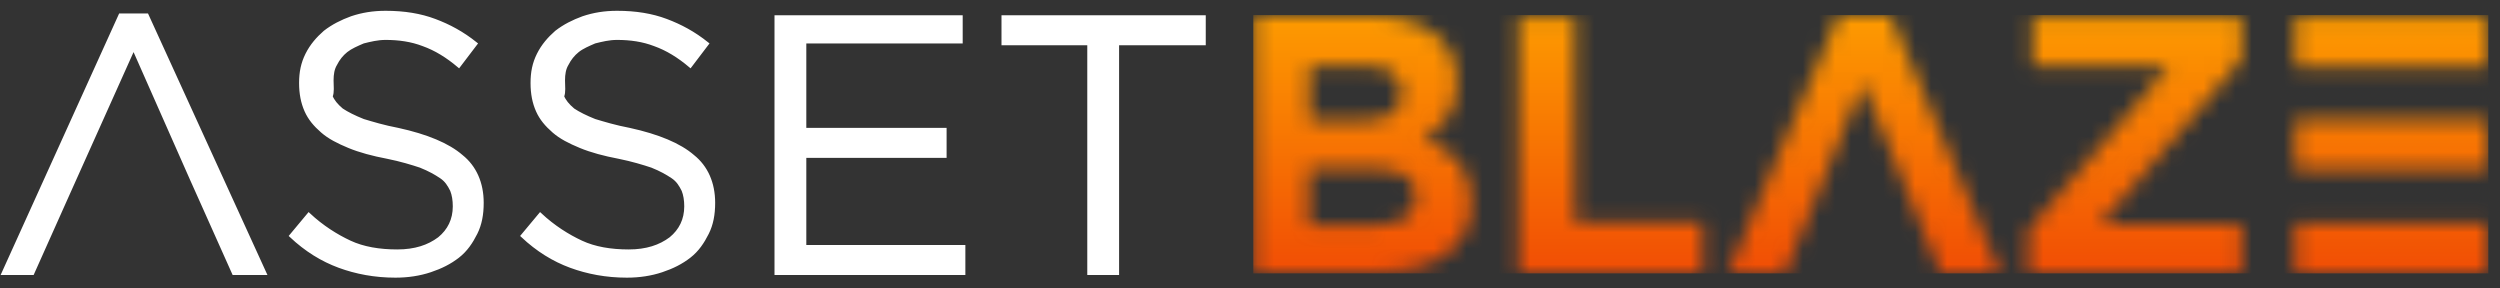 <svg width="156" height="18" viewBox="0 0 156 18" fill="none" xmlns="http://www.w3.org/2000/svg">
    <rect x="0" y="0" width="156" height="18" fill="#333333" stroke="none"/>
    <g id="Group 2">
        <path id="Vector" fill-rule="evenodd" clip-rule="evenodd"
            d="M20.715 5.012C20.715 4.622 20.771 4.287 20.938 4.009C21.105 3.674 21.328 3.395 21.607 3.172C21.886 2.949 22.276 2.782 22.667 2.614C23.113 2.503 23.559 2.391 24.061 2.391C24.897 2.391 25.678 2.503 26.403 2.782C27.183 3.06 27.908 3.507 28.633 4.12L29.693 2.726C28.856 2.057 28.02 1.61 27.128 1.276C26.235 0.941 25.232 0.774 24.061 0.774C23.28 0.774 22.611 0.885 21.942 1.108C21.328 1.332 20.771 1.61 20.269 2.001C19.823 2.391 19.432 2.837 19.154 3.395C18.875 3.953 18.763 4.51 18.763 5.18C18.763 5.849 18.875 6.407 19.098 6.909C19.321 7.411 19.655 7.801 20.102 8.191C20.548 8.582 21.105 8.861 21.774 9.139C22.444 9.418 23.28 9.641 24.172 9.809C25.009 9.976 25.733 10.199 26.235 10.366C26.793 10.589 27.183 10.812 27.518 11.036C27.852 11.259 28.02 11.538 28.187 11.872C28.299 12.151 28.354 12.486 28.354 12.876C28.354 13.713 28.02 14.382 27.406 14.884C26.737 15.386 25.901 15.665 24.786 15.665C23.67 15.665 22.667 15.497 21.83 15.107C20.994 14.716 20.102 14.159 19.265 13.378L18.15 14.716C19.098 15.609 20.102 16.222 21.161 16.613C22.221 17.003 23.392 17.226 24.674 17.226C25.455 17.226 26.18 17.115 26.849 16.892C27.518 16.669 28.076 16.39 28.578 15.999C29.079 15.609 29.414 15.107 29.693 14.549C29.971 13.992 30.083 13.378 30.083 12.653C30.083 11.426 29.637 10.422 28.8 9.753C27.964 9.028 26.626 8.47 24.841 8.08C23.949 7.912 23.224 7.689 22.667 7.522C22.109 7.299 21.663 7.076 21.328 6.853C20.994 6.574 20.771 6.295 20.659 6.016C20.771 5.737 20.715 5.403 20.715 5.012ZM35.157 5.012C35.157 4.622 35.213 4.287 35.38 4.009C35.548 3.674 35.771 3.395 36.05 3.172C36.328 2.949 36.719 2.782 37.109 2.614C37.555 2.503 38.001 2.391 38.503 2.391C39.34 2.391 40.12 2.503 40.845 2.782C41.626 3.06 42.351 3.507 43.076 4.12L44.135 2.726C43.299 2.057 42.462 1.61 41.57 1.276C40.678 0.941 39.674 0.774 38.503 0.774C37.723 0.774 37.053 0.885 36.384 1.108C35.771 1.332 35.213 1.61 34.711 2.001C34.265 2.391 33.875 2.837 33.596 3.395C33.317 3.953 33.206 4.51 33.206 5.18C33.206 5.849 33.317 6.407 33.54 6.909C33.763 7.411 34.098 7.801 34.544 8.191C34.99 8.582 35.548 8.861 36.217 9.139C36.886 9.418 37.723 9.641 38.615 9.809C39.451 9.976 40.176 10.199 40.678 10.366C41.236 10.589 41.626 10.812 41.961 11.036C42.295 11.259 42.462 11.538 42.63 11.872C42.741 12.151 42.797 12.486 42.797 12.876C42.797 13.713 42.462 14.382 41.849 14.884C41.18 15.386 40.343 15.665 39.228 15.665C38.113 15.665 37.109 15.497 36.273 15.107C35.436 14.716 34.544 14.159 33.708 13.378L32.592 14.716C33.54 15.609 34.544 16.222 35.604 16.613C36.663 17.003 37.834 17.226 39.117 17.226C39.897 17.226 40.622 17.115 41.291 16.892C41.961 16.669 42.518 16.39 43.02 15.999C43.522 15.609 43.856 15.107 44.135 14.549C44.414 13.992 44.526 13.378 44.526 12.653C44.526 11.426 44.08 10.422 43.243 9.753C42.407 9.028 41.068 8.47 39.284 8.08C38.392 7.912 37.667 7.689 37.109 7.522C36.552 7.299 36.105 7.076 35.771 6.853C35.436 6.574 35.213 6.295 35.102 6.016C35.213 5.737 35.157 5.403 35.157 5.012ZM59.972 1.053H48.429V17.059H60.139V15.386H50.214V9.753H58.968V8.08H50.214V2.614H59.972V1.053ZM69.786 2.726H75.139V1.053H62.593V2.726H67.946V17.059H69.731V2.726H69.786ZM9.172 0.941H7.499L0.194 17.059H2.034L3.93 12.82L4.655 11.203L8.335 3.005L11.96 11.203L12.685 12.82L14.581 17.059H16.533L9.172 0.941Z"
            fill="#ffffff" stroke="white" stroke-width="0.2" />
        <g id="Clip path group">
            <mask id="mask0_61_125" style="mask-type:luminance" maskUnits="userSpaceOnUse" x="78"
                y="0" width="78" height="18">
                <g id="SVGID_00000086650505991985137170000002980973712259120526_">
                    <path id="Vector_2"
                        d="M88.355 12.263C88.355 12.876 88.132 13.322 87.686 13.601C87.24 13.88 86.627 14.047 85.846 14.047H81.664V10.534H85.734C86.627 10.534 87.296 10.701 87.742 10.98C88.132 11.259 88.355 11.649 88.355 12.263ZM87.463 5.849C87.463 6.462 87.24 6.853 86.794 7.132C86.348 7.411 85.734 7.522 84.954 7.522H81.719V4.12H85.177C85.902 4.12 86.515 4.287 86.906 4.566C87.24 4.845 87.463 5.236 87.463 5.849ZM106.255 17.059V13.88H98.281V1.053H94.768V17.059H106.255ZM124.824 17.059L117.965 0.941H114.731L107.817 17.059H111.385C113.003 13.099 114.62 9.139 116.237 5.18C117.854 9.139 119.471 13.099 121.088 17.059H124.824ZM139.88 17.059V13.992H131.07L139.88 3.73V1.053H126.832V4.12H135.364L126.553 14.382V17.059H139.88ZM143.226 7.466H155.271V10.589H143.226V7.466ZM143.226 1.053H155.271V4.176H143.226V1.053ZM143.226 13.936H155.271V17.059H143.226V13.936ZM91.813 12.653C91.813 11.538 91.534 10.701 91.032 10.088C90.474 9.474 89.749 9.028 88.857 8.638C89.136 8.47 89.415 8.303 89.638 8.08C89.917 7.857 90.084 7.634 90.307 7.355C90.474 7.076 90.642 6.741 90.753 6.407C90.865 6.072 90.92 5.626 90.92 5.18V5.124C90.92 3.841 90.474 2.837 89.526 2.112C88.578 1.387 87.296 0.997 85.679 0.997H78.262V17.003H85.846C86.738 17.003 87.575 16.892 88.299 16.724C89.025 16.557 89.694 16.278 90.195 15.888C90.697 15.497 91.144 15.051 91.422 14.493C91.701 14.047 91.813 13.378 91.813 12.653Z"
                        fill="white" />
                </g>
            </mask>
            <g mask="url(#mask0_61_125)">
                <path id="Vector_3" d="M155.271 0.941H78.206V17.059H155.271V0.941Z"
                    fill="url(#paint0_linear_61_125)" />
            </g>
        </g>
    </g>
    <defs>
        <linearGradient id="paint0_linear_61_125" x1="116.752" y1="24.714" x2="116.758"
            y2="-0.065" gradientUnits="userSpaceOnUse">
            <stop stop-color="#EB2807" />
            <stop offset="1" stop-color="#FEA000" />
        </linearGradient>
    </defs>
</svg>